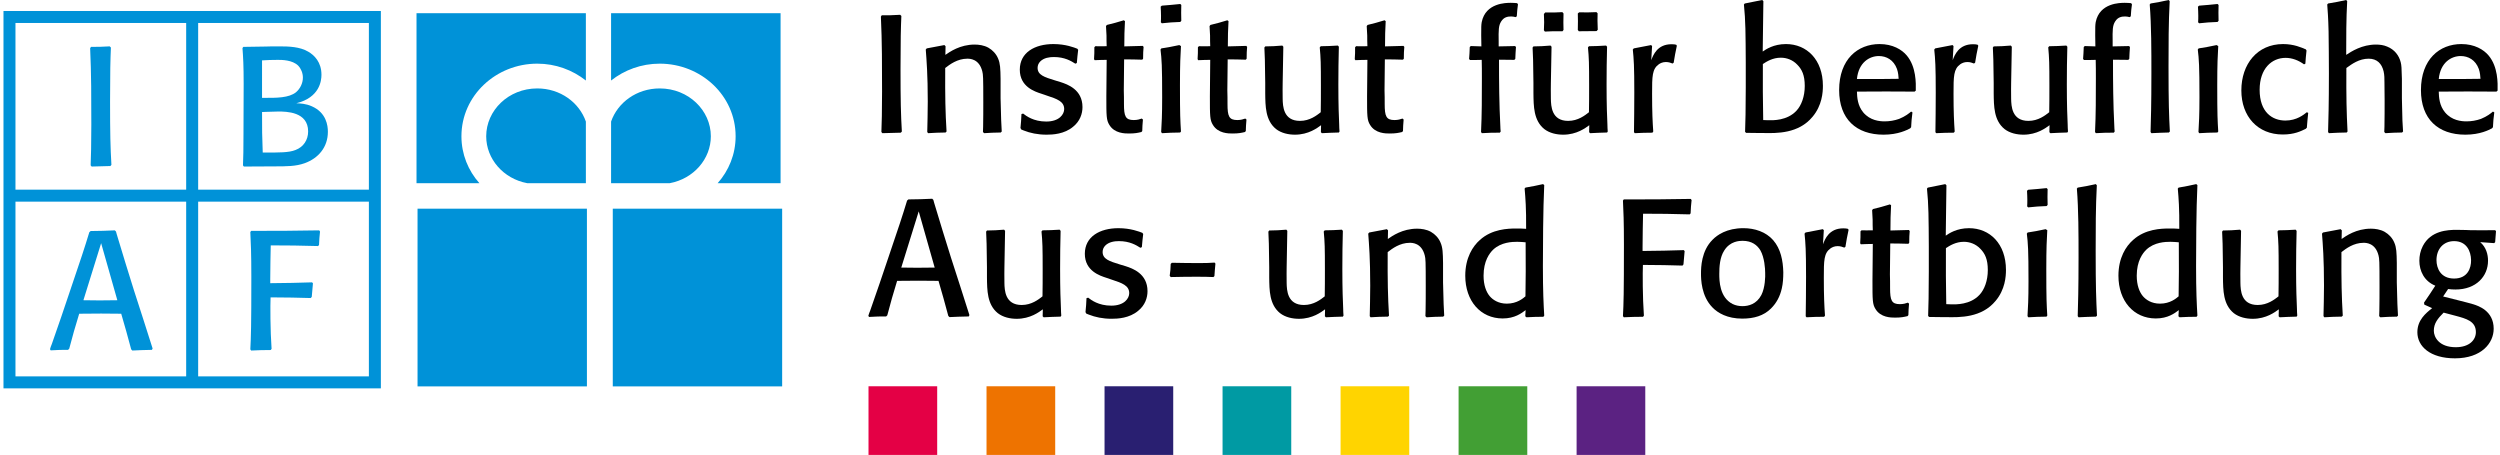 <?xml version="1.0" encoding="utf-8"?>
<!-- Generator: Adobe Illustrator 14.0.0, SVG Export Plug-In . SVG Version: 6.00 Build 43363)  -->
<!DOCTYPE svg PUBLIC "-//W3C//DTD SVG 1.1//EN" "http://www.w3.org/Graphics/SVG/1.1/DTD/svg11.dtd">
<svg version="1.1" id="Ebene_1" xmlns="http://www.w3.org/2000/svg" xmlns:xlink="http://www.w3.org/1999/xlink" x="0px" y="0px"
	 width="266.149px" height="48.431px" viewBox="0 0 266.149 48.431" enable-background="new 0 0 266.149 48.431"
	 xml:space="preserve">
<g>
	<defs>
		<rect id="SVGID_1_" width="266.149" height="48.431"/>
	</defs>
	<clipPath id="SVGID_2_">
		<use xlink:href="#SVGID_1_"  overflow="visible"/>
	</clipPath>
	<path clip-path="url(#SVGID_2_)" fill-rule="evenodd" clip-rule="evenodd" d="M99.365,21.282l-0.124-0.124
		c-1.133,0.053-1.292,0.053-2.532,0.071l-0.141,0.124c-0.513,1.699-0.903,2.849-1.965,5.982c-0.637,1.911-1.292,3.823-1.964,5.734
		c-0.071,0.178-0.142,0.354-0.195,0.549l0.071,0.124c0.884-0.053,1.062-0.053,1.823-0.053l0.124-0.124
		c0.425-1.575,0.531-2,1.044-3.664c0.708,0,1.522-0.018,2.301-0.018c0.708,0,1.398,0.018,2.106,0.018
		c0.46,1.593,0.602,2.071,1.044,3.734l0.124,0.124c0.744-0.035,1.133-0.053,2.054-0.07l0.07-0.143
		c-0.531-1.698-1.416-4.425-1.964-6.123c-0.531-1.682-1.204-3.877-1.788-5.823L99.365,21.282z M97.807,22.503l1.699,5.983
		c-0.619,0-1.257,0.018-1.858,0.018c-0.567,0-1.133-0.018-1.699-0.018L97.807,22.503z"/>
	<path clip-path="url(#SVGID_2_)" fill-rule="evenodd" clip-rule="evenodd" d="M112.807,24.451c-0.814,0.053-1.009,0.053-1.823,0.07
		l-0.106,0.124c0.106,1.151,0.124,1.647,0.124,4.107c0,1.026,0,1.841-0.018,2.797c-0.424,0.336-1.168,0.92-2.213,0.92
		c-1.787,0-1.823-1.593-1.84-2.336c-0.018-0.85,0-1.204,0-1.682l0.07-3.877l-0.106-0.123c-0.832,0.07-0.991,0.07-1.823,0.088
		l-0.088,0.124c0.053,0.956,0.053,1.239,0.088,3.771v1.097c0.018,1.381,0.018,2.886,1.151,3.806
		c0.566,0.442,1.327,0.603,2.017,0.603c1.452,0,2.39-0.726,2.779-1.01l-0.017,0.744l0.106,0.105c0.814-0.035,0.956-0.053,1.805-0.07
		l0.071-0.106c-0.018-0.248-0.035-0.495-0.035-0.743c-0.036-0.762-0.089-2.071-0.089-4.248c0-1.434,0.018-2.69,0.053-4.036
		L112.807,24.451z"/>
	<path clip-path="url(#SVGID_2_)" d="M119.208,28.15c-1.098-0.337-1.823-0.566-1.823-1.328c0-0.548,0.443-0.92,0.973-1.062
		c0.266-0.071,0.514-0.09,0.762-0.09c1.15,0,1.841,0.426,2.283,0.709l0.159-0.07c0.053-0.673,0.071-0.743,0.142-1.398l-0.089-0.124
		c-0.318-0.124-1.238-0.495-2.549-0.495c-1.982,0-3.575,0.902-3.575,2.725s1.593,2.336,2.319,2.566l0.566,0.194
		c1.08,0.354,1.841,0.62,1.841,1.434c0,0.549-0.513,1.328-1.912,1.328c-1.363,0-2.141-0.603-2.46-0.85l-0.177,0.053
		c-0.036,0.708-0.036,0.797-0.106,1.487l0.088,0.159c0.089,0.035,0.177,0.07,0.266,0.105c0.672,0.266,1.469,0.443,2.425,0.443
		c0.637,0,1.894-0.054,2.832-0.851c0.725-0.584,0.991-1.38,0.991-2.088c0-1.877-1.611-2.425-2.319-2.655L119.208,28.15z"/>
	<path clip-path="url(#SVGID_2_)" d="M129.305,27.955c-0.602,0.036-0.85,0.054-1.646,0.054c-0.956,0-1.947-0.018-2.903-0.035
		l-0.124,0.124c-0.018,0.565-0.035,0.743-0.106,1.256l0.106,0.142c0.938-0.019,1.841-0.035,2.779-0.035
		c0.885,0,1.275,0.017,1.77,0.035l0.106-0.106c0.036-0.584,0.054-0.726,0.107-1.327L129.305,27.955z"/>
	<path clip-path="url(#SVGID_2_)" fill-rule="evenodd" clip-rule="evenodd" d="M142.853,24.451c-0.813,0.053-1.009,0.053-1.822,0.07
		l-0.106,0.124c0.106,1.151,0.124,1.647,0.124,4.107c0,1.026,0,1.841-0.018,2.797c-0.426,0.336-1.169,0.92-2.213,0.92
		c-1.788,0-1.822-1.593-1.841-2.336c-0.017-0.85,0-1.204,0-1.682l0.07-3.877l-0.105-0.123c-0.832,0.07-0.99,0.07-1.822,0.088
		l-0.09,0.124c0.054,0.956,0.054,1.239,0.09,3.771v1.097c0.017,1.381,0.017,2.886,1.149,3.806c0.566,0.442,1.327,0.603,2.019,0.603
		c1.45,0,2.389-0.726,2.778-1.01l-0.018,0.744l0.105,0.105c0.814-0.035,0.956-0.053,1.807-0.07l0.069-0.106
		c-0.018-0.248-0.034-0.495-0.034-0.743c-0.035-0.762-0.089-2.071-0.089-4.248c0-1.434,0.018-2.69,0.054-4.036L142.853,24.451z"/>
	<path clip-path="url(#SVGID_2_)" fill-rule="evenodd" clip-rule="evenodd" d="M153.75,33.601c-0.054-0.673-0.07-1.469-0.124-3.54
		v-2.07c-0.018-1.098-0.035-1.629-0.266-2.161c-0.194-0.477-0.566-0.884-1.026-1.149c-0.479-0.266-1.025-0.336-1.47-0.336
		c-1.557,0-2.654,0.777-3.115,1.098l0.02-0.921l-0.125-0.124c-0.832,0.159-0.991,0.195-1.876,0.354l-0.106,0.123
		c0.088,1.187,0.212,2.691,0.212,5.523c0,1.31-0.035,2.265-0.053,3.257l0.088,0.123c0.85-0.053,0.991-0.053,1.86-0.07l0.104-0.106
		c-0.124-2.07-0.159-3.682-0.142-6.761c0.479-0.372,1.292-0.992,2.354-0.992c0.248,0,1.257,0,1.594,1.346
		c0.089,0.372,0.105,0.549,0.105,3.274c0,0.867,0,1.734-0.017,2.602c0,0.195-0.019,0.39-0.019,0.585l0.123,0.123
		c0.815-0.053,0.921-0.053,1.771-0.07L153.75,33.601z"/>
	<path clip-path="url(#SVGID_2_)" fill-rule="evenodd" clip-rule="evenodd" d="M162.311,20.078c0.088,1.027,0.177,2.089,0.159,4.283
		c-0.479-0.035-0.655-0.035-1.026-0.035c-0.921,0-2.603,0.053-3.895,1.221c-0.743,0.655-1.558,1.877-1.558,3.806
		c0,2.69,1.63,4.55,3.982,4.55c1.292,0,2.018-0.567,2.443-0.886l-0.036,0.655l0.125,0.105c0.813-0.035,1.025-0.053,1.805-0.053
		l0.088-0.124c-0.07-1.221-0.142-2.531-0.142-5.274c0-1.771,0.019-6.159,0.142-8.62l-0.123-0.106
		c-0.797,0.177-0.974,0.213-1.877,0.372L162.311,20.078z M162.399,31.548c-0.248,0.212-0.901,0.778-1.981,0.778
		c-0.92,0-1.505-0.424-1.824-0.796c-0.371-0.443-0.654-1.169-0.654-2.178c0-1.575,0.637-2.407,1.026-2.778
		c0.85-0.797,2.018-0.832,2.566-0.832c0.372,0,0.584,0.035,0.886,0.053C162.435,28.699,162.435,29.229,162.399,31.548"/>
	<path clip-path="url(#SVGID_2_)" d="M179.221,28.15c0.055-0.514,0.055-0.604,0.124-1.416l-0.088-0.106
		c-1.77,0.053-2.372,0.07-4.39,0.089v-0.407c0-1.045,0.036-2.832,0.053-3.558c2.159,0,2.761,0.018,4.956,0.071l0.106-0.106
		c0.035-0.691,0.035-0.779,0.105-1.416L180,21.176c-1.221,0.035-5.912,0.071-7.133,0.053l-0.088,0.124
		c0.052,1.079,0.104,2.194,0.104,4.708c0,5.222-0.035,6.248-0.104,7.594l0.088,0.123c0.938-0.035,1.08-0.053,2.053-0.053
		l0.089-0.124c-0.142-1.931-0.142-4.638-0.105-5.398c2.105,0.018,2.46,0.018,4.213,0.071L179.221,28.15z"/>
	<path clip-path="url(#SVGID_2_)" fill-rule="evenodd" clip-rule="evenodd" d="M189.85,28.982c-0.034-1.239-0.266-2.479-1.079-3.416
		c-0.779-0.886-1.965-1.275-3.168-1.275c-1.771,0-2.798,0.725-3.292,1.239c-1.188,1.187-1.223,2.921-1.223,3.593
		c0,0.585,0.019,2.391,1.223,3.611c0.565,0.584,1.574,1.186,3.168,1.186c1.238,0,2.282-0.301,3.062-1.079
		c0.584-0.584,0.955-1.274,1.151-2.142C189.816,30.167,189.85,29.583,189.85,28.982 M187.92,29.052c0.019,0.372,0,1.558-0.406,2.354
		c-0.514,0.974-1.363,1.186-2.019,1.186c-0.353,0-0.725-0.071-1.044-0.229c-1.398-0.709-1.416-2.496-1.416-3.204
		c0-0.743,0.053-1.771,0.531-2.496c0.62-0.991,1.61-1.026,1.946-1.026c0.992,0,1.558,0.46,1.895,1.009
		C187.85,27.424,187.92,28.61,187.92,29.052"/>
	<path clip-path="url(#SVGID_2_)" fill-rule="evenodd" clip-rule="evenodd" d="M196.463,26.274c0.124-0.779,0.16-0.956,0.337-1.806
		l-0.07-0.106c-0.143-0.035-0.267-0.053-0.496-0.053c-1.504,0-1.947,1.133-2.16,1.699l0.089-1.505l-0.106-0.106
		c-0.742,0.142-1.168,0.231-1.841,0.354l-0.105,0.123c0.105,1.027,0.16,1.753,0.16,4.585c0,1.646-0.02,2.867-0.036,4.212
		l0.088,0.106c0.85-0.035,1.044-0.053,1.876-0.053l0.089-0.124c-0.071-0.991-0.124-2.035-0.124-4.035c0-1.841,0-2.62,0.726-3.133
		c0.159-0.106,0.407-0.23,0.743-0.23c0.302,0,0.531,0.089,0.708,0.159L196.463,26.274z"/>
	<path clip-path="url(#SVGID_2_)" d="M203.113,32.22c-0.194,0.071-0.479,0.16-0.85,0.16c-0.885,0-1.045-0.407-1.045-1.699
		c0-0.248,0-1.257-0.018-1.47l0.036-3.292c0.938,0,1.044,0.018,1.929,0.035l0.09-0.106c0-0.602,0.017-0.796,0.052-1.256
		l-0.089-0.106c-1.008,0.035-1.221,0.035-1.963,0.052c0-1.292,0.017-1.522,0.069-2.69l-0.124-0.088
		c-0.813,0.248-1.009,0.3-1.805,0.495l-0.089,0.124c0.018,0.337,0.035,0.673,0.053,1.009c0,0.372,0,0.761,0.019,1.133
		c-0.584,0.017-0.814,0-1.204,0l-0.106,0.106c0,0.567,0,0.708-0.035,1.275l0.07,0.106c0.638-0.019,0.655-0.036,1.275-0.036
		l-0.036,3.894c0,2.09,0,2.515,0.318,3.027c0.55,0.921,1.664,0.921,2.09,0.921c0.654,0,0.955-0.072,1.326-0.159l0.089-0.106
		c0.018-0.515,0.018-0.639,0.07-1.223L203.113,32.22z"/>
	<path clip-path="url(#SVGID_2_)" fill-rule="evenodd" clip-rule="evenodd" d="M207.144,33.76c1.522,0.036,3.825,0.071,5.311-1.734
		c1.01-1.204,1.099-2.584,1.099-3.292c0-2.779-1.718-4.442-3.931-4.442c-1.327,0-2.142,0.565-2.479,0.796l0.072-5.363l-0.124-0.124
		l-1.859,0.372l-0.088,0.106c0.177,1.77,0.177,3.062,0.195,6.177v2.638c0,2.46-0.037,3.646-0.072,4.743l0.106,0.106
		c0.638,0,0.798,0,1.398,0.018H207.144z M207.198,32.38c-0.036-2.709-0.054-3.311-0.036-5.965c0.408-0.266,1.045-0.673,1.912-0.673
		c0.619,0,1.257,0.229,1.735,0.726c0.513,0.514,0.813,1.133,0.813,2.283c0,1.115-0.354,2.07-0.885,2.638
		c-0.991,1.062-2.496,1.026-3.045,1.009L207.198,32.38z"/>
	<path clip-path="url(#SVGID_2_)" fill-rule="evenodd" clip-rule="evenodd" d="M217.953,33.601c-0.07-1.203-0.105-1.646-0.105-4.938
		c0-2.283,0.053-3.239,0.105-4.16l-0.177-0.106c-0.885,0.195-1.149,0.23-1.912,0.354l-0.088,0.124
		c0.124,1.045,0.177,1.682,0.177,5.063c0,1.965-0.053,2.779-0.106,3.718l0.089,0.123c0.867-0.053,1.009-0.053,1.93-0.07
		L217.953,33.601z M217.989,21.813c-0.018-0.779-0.018-0.956,0-1.682l-0.106-0.106c-0.885,0.089-1.043,0.106-1.964,0.177
		l-0.124,0.107c0.017,0.354,0.034,0.637,0.034,0.955c0,0.231,0,0.478-0.018,0.708l0.107,0.107c0.866-0.089,1.062-0.107,1.964-0.142
		L217.989,21.813z"/>
	<path clip-path="url(#SVGID_2_)" d="M223.245,33.601c-0.088-1.682-0.141-3.026-0.141-6.903c0-2.319,0-4.655,0.123-6.974
		l-0.105-0.123c-0.886,0.194-1.063,0.23-1.93,0.371l-0.089,0.106c0.178,2.266,0.178,4.885,0.178,7.328
		c0,3.398-0.054,4.992-0.089,6.249l0.089,0.123c0.832-0.035,1.009-0.053,1.859-0.07L223.245,33.601z"/>
	<path clip-path="url(#SVGID_2_)" fill-rule="evenodd" clip-rule="evenodd" d="M231.847,20.078c0.088,1.027,0.177,2.089,0.159,4.283
		c-0.477-0.035-0.655-0.035-1.026-0.035c-0.921,0-2.603,0.053-3.895,1.221c-0.743,0.655-1.558,1.877-1.558,3.806
		c0,2.69,1.63,4.55,3.982,4.55c1.293,0,2.02-0.567,2.444-0.886l-0.037,0.655l0.124,0.105c0.814-0.035,1.027-0.053,1.806-0.053
		l0.089-0.124c-0.07-1.221-0.142-2.531-0.142-5.274c0-1.771,0.018-6.159,0.142-8.62l-0.124-0.106
		c-0.797,0.177-0.974,0.213-1.877,0.372L231.847,20.078z M231.935,31.548c-0.247,0.212-0.901,0.778-1.98,0.778
		c-0.921,0-1.505-0.424-1.824-0.796c-0.372-0.443-0.655-1.169-0.655-2.178c0-1.575,0.639-2.407,1.026-2.778
		c0.85-0.797,2.019-0.832,2.566-0.832c0.372,0,0.585,0.035,0.887,0.053C231.971,28.699,231.971,29.229,231.935,31.548"/>
	<path clip-path="url(#SVGID_2_)" fill-rule="evenodd" clip-rule="evenodd" d="M244.39,24.451c-0.813,0.053-1.009,0.053-1.823,0.07
		l-0.105,0.124c0.105,1.151,0.123,1.647,0.123,4.107c0,1.026,0,1.841-0.018,2.797c-0.425,0.336-1.168,0.92-2.213,0.92
		c-1.787,0-1.821-1.593-1.84-2.336c-0.019-0.85,0-1.204,0-1.682l0.07-3.877l-0.106-0.123c-0.832,0.07-0.991,0.07-1.822,0.088
		l-0.089,0.124c0.054,0.956,0.054,1.239,0.089,3.771v1.097c0.018,1.381,0.018,2.886,1.149,3.806c0.567,0.442,1.328,0.603,2.02,0.603
		c1.45,0,2.389-0.726,2.778-1.01l-0.019,0.744l0.106,0.105c0.814-0.035,0.956-0.053,1.807-0.07l0.069-0.106
		c-0.018-0.248-0.034-0.495-0.034-0.743c-0.035-0.762-0.09-2.071-0.09-4.248c0-1.434,0.019-2.69,0.055-4.036L244.39,24.451z"/>
	<path clip-path="url(#SVGID_2_)" fill-rule="evenodd" clip-rule="evenodd" d="M255.288,33.601c-0.054-0.673-0.071-1.469-0.125-3.54
		v-2.07c-0.018-1.098-0.035-1.629-0.265-2.161c-0.195-0.477-0.566-0.884-1.026-1.149c-0.479-0.266-1.026-0.336-1.47-0.336
		c-1.557,0-2.655,0.777-3.115,1.098l0.019-0.921l-0.124-0.124c-0.832,0.159-0.992,0.195-1.876,0.354l-0.107,0.123
		c0.089,1.187,0.213,2.691,0.213,5.523c0,1.31-0.036,2.265-0.054,3.257l0.089,0.123c0.85-0.053,0.991-0.053,1.859-0.07l0.105-0.106
		c-0.124-2.07-0.159-3.682-0.142-6.761c0.478-0.372,1.292-0.992,2.354-0.992c0.248,0,1.258,0,1.594,1.346
		c0.089,0.372,0.105,0.549,0.105,3.274c0,0.867,0,1.734-0.017,2.602c0,0.195-0.019,0.39-0.019,0.585l0.124,0.123
		c0.815-0.053,0.921-0.053,1.771-0.07L255.288,33.601z"/>
	<path clip-path="url(#SVGID_2_)" fill-rule="evenodd" clip-rule="evenodd" d="M260.626,30.769c0.265,0.035,0.479,0.053,0.778,0.053
		c2.213,0,3.47-1.415,3.47-3.062c0-0.673-0.195-1.434-0.832-1.982l1.486,0.106l0.106-0.106c0.035-0.566,0.035-0.566,0.089-1.168
		l-0.089-0.106c-1.274,0.017-1.664,0.017-2.673,0l-0.441-0.018c-0.354,0-0.708-0.017-0.992-0.017c-0.974,0-2.743,0.087-3.592,1.716
		c-0.267,0.513-0.372,1.063-0.372,1.575c0,1.08,0.513,2.177,1.698,2.655c-0.442,0.69-0.655,1.009-1.202,1.805l0.034,0.213
		c0.336,0.159,0.46,0.212,0.832,0.372c-0.69,0.548-1.574,1.274-1.574,2.566c0,1.504,1.361,2.778,4,2.778
		c2.832,0,4.124-1.628,4.124-3.15c0-1.93-1.664-2.442-2.159-2.602c-0.497-0.159-2.763-0.708-3.223-0.832L260.626,30.769z
		 M263.069,27.69c0.018,0.831-0.354,1.964-1.806,1.964c-1.434,0-1.876-1.097-1.876-1.964c0-1.169,0.726-2.019,1.876-2.019
		C262.59,25.671,263.051,26.734,263.069,27.69 M261.422,33.619c1.115,0.301,2.159,0.566,2.159,1.735c0,0.832-0.688,1.61-2.141,1.61
		c-1.806,0-2.336-1.098-2.336-1.752c0-0.797,0.424-1.311,1.043-1.93L261.422,33.619z"/>
	<path clip-path="url(#SVGID_2_)" d="M95.833,1.576c-0.903,0.053-1.186,0.053-1.965,0.053l-0.088,0.142
		c0.124,2.655,0.124,5.31,0.124,7.982c0,2.284-0.036,3.222-0.071,4.302l0.106,0.123c0.938-0.035,1.186-0.035,1.965-0.053L96.011,14
		c-0.106-1.823-0.142-3.274-0.142-6.673c0-3.044,0.036-4.442,0.089-5.628L95.833,1.576z"/>
	<path clip-path="url(#SVGID_2_)" fill-rule="evenodd" clip-rule="evenodd" d="M106.645,14.001c-0.053-0.672-0.071-1.469-0.124-3.54
		V8.39c-0.018-1.097-0.035-1.628-0.265-2.159c-0.195-0.478-0.567-0.885-1.027-1.15c-0.478-0.266-1.026-0.337-1.469-0.337
		c-1.558,0-2.655,0.779-3.116,1.098l0.019-0.921l-0.124-0.124c-0.832,0.16-0.992,0.195-1.877,0.354l-0.106,0.124
		c0.088,1.186,0.213,2.69,0.213,5.522c0,1.31-0.036,2.266-0.054,3.257l0.089,0.124c0.849-0.053,0.991-0.053,1.859-0.071l0.106-0.106
		c-0.125-2.07-0.16-3.681-0.142-6.761c0.478-0.372,1.292-0.992,2.354-0.992c0.248,0,1.257,0,1.593,1.346
		c0.089,0.371,0.106,0.549,0.106,3.274c0,0.868,0,1.735-0.017,2.602c0,0.195-0.018,0.39-0.018,0.584l0.124,0.124
		c0.814-0.053,0.92-0.053,1.77-0.071L106.645,14.001z"/>
	<path clip-path="url(#SVGID_2_)" d="M112.285,8.55c-1.098-0.336-1.823-0.567-1.823-1.328c0-0.548,0.442-0.92,0.973-1.062
		c0.266-0.07,0.514-0.088,0.762-0.088c1.15,0,1.841,0.425,2.283,0.708l0.159-0.071c0.053-0.672,0.071-0.743,0.142-1.398
		l-0.089-0.124c-0.319-0.124-1.239-0.496-2.549-0.496c-1.982,0-3.575,0.903-3.575,2.726c0,1.823,1.593,2.336,2.319,2.567
		l0.566,0.194c1.08,0.354,1.841,0.62,1.841,1.434c0,0.549-0.513,1.327-1.912,1.327c-1.363,0-2.141-0.601-2.46-0.849l-0.177,0.053
		c-0.036,0.708-0.036,0.796-0.106,1.487l0.088,0.159c0.089,0.035,0.177,0.071,0.266,0.106c0.672,0.266,1.469,0.443,2.425,0.443
		c0.637,0,1.893-0.053,2.831-0.85c0.726-0.584,0.992-1.38,0.992-2.088c0-1.877-1.611-2.425-2.319-2.655L112.285,8.55z"/>
	<path clip-path="url(#SVGID_2_)" d="M121.551,12.621c-0.195,0.071-0.478,0.16-0.85,0.16c-0.885,0-1.044-0.407-1.044-1.699
		c0-0.249,0-1.257-0.018-1.47l0.035-3.292c0.939,0,1.045,0.017,1.93,0.035l0.089-0.106c0-0.602,0.017-0.796,0.053-1.257
		l-0.089-0.106c-1.009,0.035-1.221,0.035-1.964,0.053c0-1.292,0.017-1.522,0.07-2.69l-0.124-0.089
		c-0.814,0.248-1.008,0.301-1.805,0.496l-0.089,0.124c0.018,0.336,0.036,0.673,0.053,1.009c0,0.372,0,0.761,0.018,1.132
		c-0.584,0.018-0.814,0-1.204,0l-0.106,0.107c0,0.566,0,0.708-0.035,1.274l0.071,0.107c0.637-0.018,0.654-0.036,1.274-0.036
		l-0.035,3.894c0,2.088,0,2.514,0.318,3.027c0.549,0.92,1.664,0.92,2.089,0.92c0.655,0,0.956-0.07,1.327-0.159l0.089-0.106
		c0.018-0.514,0.018-0.638,0.071-1.221L121.551,12.621z"/>
	<path clip-path="url(#SVGID_2_)" fill-rule="evenodd" clip-rule="evenodd" d="M125.725,14.001
		c-0.071-1.203-0.107-1.646-0.107-4.938c0-2.283,0.054-3.239,0.107-4.16l-0.177-0.105c-0.885,0.194-1.151,0.229-1.912,0.354
		l-0.088,0.123c0.124,1.044,0.176,1.682,0.176,5.063c0,1.964-0.052,2.778-0.106,3.716l0.089,0.124
		c0.867-0.053,1.008-0.053,1.929-0.07L125.725,14.001z M125.76,2.213c-0.018-0.779-0.018-0.956,0-1.682l-0.106-0.106
		c-0.885,0.089-1.044,0.106-1.965,0.177l-0.124,0.107c0.018,0.354,0.036,0.637,0.036,0.955c0,0.23,0,0.478-0.018,0.708l0.106,0.107
		c0.867-0.089,1.062-0.107,1.965-0.142L125.76,2.213z"/>
	<path clip-path="url(#SVGID_2_)" d="M132.574,12.621c-0.195,0.071-0.478,0.16-0.85,0.16c-0.885,0-1.044-0.407-1.044-1.699
		c0-0.249,0-1.257-0.018-1.47l0.036-3.292c0.937,0,1.044,0.017,1.929,0.035l0.089-0.106c0-0.602,0.017-0.796,0.052-1.257
		l-0.088-0.106c-1.009,0.035-1.221,0.035-1.965,0.053c0-1.292,0.018-1.522,0.071-2.69l-0.124-0.089
		c-0.814,0.248-1.009,0.301-1.805,0.496l-0.089,0.124c0.018,0.336,0.035,0.673,0.054,1.009c0,0.372,0,0.761,0.017,1.132
		c-0.584,0.018-0.814,0-1.203,0l-0.107,0.107c0,0.566,0,0.708-0.035,1.274l0.071,0.107c0.637-0.018,0.654-0.036,1.274-0.036
		l-0.036,3.894c0,2.088,0,2.514,0.319,3.027c0.549,0.92,1.664,0.92,2.089,0.92c0.655,0,0.956-0.07,1.327-0.159l0.089-0.106
		c0.018-0.514,0.018-0.638,0.071-1.221L132.574,12.621z"/>
	<path clip-path="url(#SVGID_2_)" fill-rule="evenodd" clip-rule="evenodd" d="M142.429,4.85c-0.813,0.053-1.009,0.053-1.823,0.071
		L140.5,5.045c0.105,1.151,0.123,1.646,0.123,4.106c0,1.027,0,1.841-0.018,2.797c-0.425,0.336-1.168,0.921-2.212,0.921
		c-1.788,0-1.822-1.594-1.841-2.337c-0.018-0.85,0-1.203,0-1.681l0.07-3.877l-0.105-0.124c-0.832,0.071-0.991,0.071-1.822,0.089
		l-0.09,0.123c0.054,0.957,0.054,1.24,0.09,3.77V9.93c0.017,1.381,0.017,2.885,1.149,3.806c0.566,0.442,1.327,0.602,2.019,0.602
		c1.45,0,2.389-0.726,2.778-1.009l-0.019,0.743l0.106,0.106c0.814-0.035,0.956-0.053,1.806-0.071l0.071-0.106
		c-0.019-0.248-0.035-0.495-0.035-0.743c-0.036-0.762-0.089-2.071-0.089-4.248c0-1.434,0.018-2.691,0.053-4.036L142.429,4.85z"/>
	<path clip-path="url(#SVGID_2_)" d="M149.308,12.621c-0.193,0.071-0.478,0.16-0.85,0.16c-0.884,0-1.044-0.407-1.044-1.699
		c0-0.249,0-1.257-0.018-1.47l0.035-3.292c0.939,0,1.045,0.017,1.93,0.035l0.089-0.106c0-0.602,0.018-0.796,0.053-1.257
		l-0.089-0.106c-1.008,0.035-1.222,0.035-1.964,0.053c0-1.292,0.017-1.522,0.07-2.69l-0.124-0.089
		c-0.814,0.248-1.009,0.301-1.806,0.496l-0.089,0.124c0.019,0.336,0.036,0.673,0.054,1.009c0,0.372,0,0.761,0.019,1.132
		c-0.584,0.018-0.815,0-1.205,0l-0.105,0.107c0,0.566,0,0.708-0.036,1.274l0.071,0.107c0.637-0.018,0.655-0.036,1.275-0.036
		l-0.036,3.894c0,2.088,0,2.514,0.318,3.027c0.55,0.92,1.664,0.92,2.089,0.92c0.654,0,0.955-0.07,1.327-0.159l0.089-0.106
		c0.018-0.514,0.018-0.638,0.07-1.221L149.308,12.621z"/>
	<path clip-path="url(#SVGID_2_)" d="M159.761,14.001c-0.018-0.194-0.035-0.389-0.035-0.566c-0.124-2.354-0.142-4.726-0.142-7.08
		c0.708,0,0.868,0,1.628,0.018l0.107-0.107c0.017-0.548,0.034-0.69,0.07-1.256l-0.089-0.107c-0.177,0-1.717,0.036-1.752,0.036V4.408
		c-0.018-1.186-0.018-1.682,0.266-2.124c0.283-0.46,0.689-0.531,1.062-0.531c0.195,0,0.319,0.035,0.478,0.071l0.124-0.089
		c0.036-0.549,0.054-0.778,0.124-1.274l-0.088-0.125c-0.23-0.017-0.407-0.035-0.673-0.035c-0.496,0-2.689,0-3.098,2.054
		c-0.054,0.318-0.054,0.53-0.054,1.416l0.019,1.168c-0.248,0-0.603-0.018-1.133-0.036l-0.106,0.107
		c-0.017,0.601-0.035,0.779-0.071,1.274l0.106,0.106c0.355,0,0.797,0,1.239-0.017c0.018,0.778,0.018,1.097,0.018,2.035
		c0,1.876,0,3.788-0.089,5.646l0.089,0.124c0.938-0.053,1.099-0.053,1.912-0.053L159.761,14.001z"/>
	<path clip-path="url(#SVGID_2_)" fill-rule="evenodd" clip-rule="evenodd" d="M169.957,1.292c-0.868,0.036-1.079,0.036-1.842,0.018
		l-0.142,0.124c0.018,0.69,0.018,0.938,0,1.752l0.107,0.142c0.866-0.018,1.079-0.018,1.893-0.018l0.124-0.141
		c-0.035-0.85-0.035-1.115-0.017-1.753L169.957,1.292z M166.328,1.292c-0.797,0.036-0.938,0.054-1.823,0.036l-0.142,0.159
		c0.035,0.779,0.035,1.009,0,1.735l0.106,0.141c0.796-0.035,0.938-0.053,1.876-0.035l0.106-0.142c-0.019-0.637-0.019-0.902,0-1.752
		L166.328,1.292z M170.983,4.85c-0.813,0.053-1.01,0.053-1.823,0.071l-0.106,0.124c0.106,1.151,0.124,1.646,0.124,4.106
		c0,1.027,0,1.841-0.018,2.797c-0.425,0.336-1.169,0.921-2.213,0.921c-1.787,0-1.822-1.594-1.841-2.337c-0.018-0.85,0-1.203,0-1.681
		l0.071-3.877l-0.106-0.124c-0.832,0.071-0.99,0.071-1.822,0.089l-0.09,0.123c0.055,0.957,0.055,1.24,0.09,3.77V9.93
		c0.017,1.381,0.017,2.885,1.149,3.806c0.566,0.442,1.327,0.602,2.019,0.602c1.451,0,2.389-0.726,2.778-1.009l-0.018,0.743
		l0.106,0.106c0.813-0.035,0.955-0.053,1.805-0.071l0.071-0.106c-0.018-0.248-0.034-0.495-0.034-0.743
		c-0.037-0.762-0.09-2.071-0.09-4.248c0-1.434,0.018-2.691,0.053-4.036L170.983,4.85z"/>
	<path clip-path="url(#SVGID_2_)" fill-rule="evenodd" clip-rule="evenodd" d="M178.18,6.673c0.124-0.779,0.159-0.956,0.336-1.805
		l-0.069-0.107c-0.143-0.035-0.267-0.053-0.496-0.053c-1.504,0-1.948,1.133-2.16,1.7l0.089-1.505l-0.106-0.106
		c-0.742,0.142-1.168,0.23-1.841,0.354l-0.105,0.124c0.105,1.026,0.159,1.752,0.159,4.584c0,1.646-0.019,2.868-0.035,4.213
		l0.088,0.106c0.85-0.035,1.044-0.053,1.876-0.053l0.088-0.124c-0.07-0.991-0.123-2.036-0.123-4.036c0-1.84,0-2.619,0.726-3.132
		c0.159-0.107,0.407-0.231,0.743-0.231c0.301,0,0.531,0.089,0.708,0.16L178.18,6.673z"/>
	<path clip-path="url(#SVGID_2_)" fill-rule="evenodd" clip-rule="evenodd" d="M187.657,14.16c1.522,0.036,3.824,0.071,5.311-1.734
		c1.01-1.204,1.098-2.584,1.098-3.292c0-2.779-1.717-4.443-3.93-4.443c-1.328,0-2.142,0.566-2.479,0.796l0.072-5.363L187.605,0
		l-1.859,0.372l-0.089,0.106c0.177,1.77,0.177,3.062,0.196,6.178v2.637c0,2.46-0.037,3.646-0.072,4.743l0.106,0.107
		c0.637,0,0.797,0,1.398,0.017H187.657z M187.71,12.78c-0.036-2.708-0.054-3.31-0.036-5.965c0.407-0.265,1.045-0.673,1.912-0.673
		c0.619,0,1.257,0.23,1.734,0.726c0.514,0.513,0.814,1.133,0.814,2.283c0,1.115-0.354,2.071-0.885,2.637
		c-0.991,1.063-2.496,1.027-3.045,1.01L187.71,12.78z"/>
	<path clip-path="url(#SVGID_2_)" fill-rule="evenodd" clip-rule="evenodd" d="M203.458,11.877c-0.229,0.195-0.62,0.514-1.275,0.779
		c-0.494,0.177-1.026,0.265-1.538,0.265c-0.55,0-1.559-0.088-2.284-0.955c-0.603-0.726-0.655-1.594-0.672-2.213
		c2.901-0.018,3.381-0.018,6.141,0l0.124-0.106c0.018-0.779,0.053-2.531-0.956-3.734c-0.53-0.638-1.504-1.222-2.902-1.222
		c-2.318,0-4.302,1.611-4.302,4.903c0,3.08,1.823,4.744,4.728,4.744c1.574,0,2.529-0.514,2.832-0.673l0.105-0.124
		c0.035-0.69,0.053-0.867,0.141-1.575L203.458,11.877z M202.129,8.39c-1.628,0.018-2.301,0.036-4.441,0.018
		c0.176-1.77,1.344-2.442,2.336-2.442c0.796,0,1.575,0.406,1.929,1.38C202.094,7.753,202.112,8.143,202.129,8.39"/>
	<path clip-path="url(#SVGID_2_)" fill-rule="evenodd" clip-rule="evenodd" d="M210.271,6.673c0.124-0.779,0.159-0.956,0.336-1.805
		l-0.07-0.107c-0.142-0.035-0.266-0.053-0.495-0.053c-1.504,0-1.948,1.133-2.16,1.7l0.088-1.505l-0.105-0.106
		c-0.743,0.142-1.168,0.23-1.841,0.354l-0.105,0.124c0.105,1.026,0.159,1.752,0.159,4.584c0,1.646-0.019,2.868-0.035,4.213
		l0.088,0.106c0.85-0.035,1.044-0.053,1.876-0.053l0.088-0.124c-0.07-0.991-0.124-2.036-0.124-4.036c0-1.84,0-2.619,0.727-3.132
		c0.159-0.107,0.406-0.231,0.743-0.231c0.301,0,0.53,0.089,0.708,0.16L210.271,6.673z"/>
	<path clip-path="url(#SVGID_2_)" fill-rule="evenodd" clip-rule="evenodd" d="M219.982,4.85c-0.813,0.053-1.009,0.053-1.823,0.071
		l-0.105,0.124c0.105,1.151,0.123,1.646,0.123,4.106c0,1.027,0,1.841-0.018,2.797c-0.425,0.336-1.168,0.921-2.213,0.921
		c-1.787,0-1.821-1.594-1.841-2.337c-0.018-0.85,0-1.203,0-1.681l0.071-3.877L214.07,4.85c-0.832,0.071-0.991,0.071-1.822,0.089
		l-0.089,0.123c0.053,0.957,0.053,1.24,0.089,3.77V9.93c0.017,1.381,0.017,2.885,1.149,3.806c0.566,0.442,1.328,0.602,2.02,0.602
		c1.45,0,2.389-0.726,2.777-1.009l-0.018,0.743l0.106,0.106c0.814-0.035,0.956-0.053,1.806-0.071l0.07-0.106
		c-0.018-0.248-0.034-0.495-0.034-0.743c-0.036-0.762-0.09-2.071-0.09-4.248c0-1.434,0.018-2.691,0.054-4.036L219.982,4.85z"/>
	<path clip-path="url(#SVGID_2_)" d="M225.126,14.001c-0.018-0.194-0.036-0.389-0.036-0.566c-0.123-2.354-0.141-4.726-0.141-7.08
		c0.708,0,0.867,0,1.628,0.018l0.107-0.107c0.017-0.548,0.034-0.69,0.069-1.256l-0.088-0.107c-0.177,0-1.717,0.036-1.753,0.036
		V4.408c-0.017-1.186-0.017-1.682,0.267-2.124c0.282-0.46,0.689-0.531,1.062-0.531c0.194,0,0.319,0.035,0.478,0.071l0.124-0.089
		c0.035-0.549,0.054-0.778,0.124-1.274l-0.089-0.125c-0.229-0.017-0.407-0.035-0.673-0.035c-0.495,0-2.689,0-3.097,2.054
		c-0.053,0.318-0.053,0.53-0.053,1.416l0.018,1.168c-0.248,0-0.603-0.018-1.134-0.036l-0.105,0.107
		c-0.019,0.601-0.036,0.779-0.07,1.274l0.105,0.106c0.355,0,0.796,0,1.239-0.017c0.018,0.778,0.018,1.097,0.018,2.035
		c0,1.876,0,3.788-0.089,5.646l0.089,0.124c0.938-0.053,1.098-0.053,1.911-0.053L225.126,14.001z"/>
	<path clip-path="url(#SVGID_2_)" d="M231.002,14.001c-0.089-1.681-0.142-3.026-0.142-6.903c0-2.319,0-4.655,0.124-6.973
		l-0.106-0.124c-0.885,0.194-1.062,0.23-1.93,0.371l-0.089,0.107c0.178,2.265,0.178,4.885,0.178,7.327
		c0,3.399-0.053,4.992-0.089,6.248l0.089,0.124c0.832-0.035,1.009-0.053,1.859-0.071L231.002,14.001z"/>
	<path clip-path="url(#SVGID_2_)" fill-rule="evenodd" clip-rule="evenodd" d="M236.153,14.001
		c-0.071-1.203-0.106-1.646-0.106-4.938c0-2.283,0.053-3.239,0.106-4.16l-0.178-0.105c-0.885,0.194-1.15,0.229-1.911,0.354
		l-0.089,0.123c0.124,1.044,0.178,1.682,0.178,5.063c0,1.964-0.054,2.778-0.106,3.716l0.088,0.124
		c0.867-0.053,1.009-0.053,1.93-0.07L236.153,14.001z M236.188,2.213c-0.018-0.779-0.018-0.956,0-1.682l-0.106-0.106
		c-0.885,0.089-1.043,0.106-1.964,0.177l-0.124,0.107c0.017,0.354,0.034,0.637,0.034,0.955c0,0.23,0,0.478-0.018,0.708l0.107,0.107
		c0.866-0.089,1.062-0.107,1.964-0.142L236.188,2.213z"/>
	<path clip-path="url(#SVGID_2_)" d="M245.586,11.948c-0.336,0.265-1.08,0.885-2.283,0.885c-1.381,0-2.743-0.868-2.743-3.275
		c0-2.265,1.292-3.398,2.761-3.398c0.708,0,1.381,0.265,1.965,0.69l0.142-0.071c0.035-0.531,0.054-0.761,0.124-1.398l-0.07-0.124
		c-0.46-0.195-1.275-0.566-2.426-0.566c-2.742,0-4.442,2.124-4.442,4.938c0,2.761,1.734,4.69,4.408,4.69
		c1.237,0,1.928-0.354,2.441-0.601l0.124-0.124c0.053-0.726,0.07-0.814,0.143-1.575L245.586,11.948z"/>
	<path clip-path="url(#SVGID_2_)" d="M255.829,14.001c-0.071-0.973-0.071-1.221-0.105-2.707l-0.019-0.833V8.39
		c-0.036-1.186-0.036-1.398-0.124-1.752c-0.178-0.725-0.654-1.363-1.451-1.681c-0.372-0.16-0.779-0.213-1.187-0.213
		c-1.486,0-2.603,0.726-3.168,1.098c0-1.912,0-3.824,0.105-5.717l-0.105-0.124c-0.797,0.176-1.08,0.23-1.929,0.371l-0.09,0.107
		c0.054,0.796,0.106,1.309,0.143,2.867c0.018,1.486,0.035,2.973,0.035,4.46c0,3.399-0.054,4.992-0.088,6.248l0.088,0.124
		c0.868-0.053,1.08-0.053,1.894-0.071l0.089-0.106c-0.106-2.07-0.142-3.681-0.124-6.761c0.584-0.425,1.362-0.992,2.372-0.992
		c0.902,0,1.397,0.532,1.593,1.346c0.09,0.389,0.09,0.796,0.09,1.203l0.017,1.894c0,0.921,0,1.859-0.017,2.779l-0.02,0.584
		l0.124,0.124c0.815-0.053,0.921-0.053,1.771-0.071L255.829,14.001z"/>
	<path clip-path="url(#SVGID_2_)" fill-rule="evenodd" clip-rule="evenodd" d="M265.398,11.877c-0.229,0.195-0.62,0.514-1.274,0.779
		c-0.495,0.177-1.027,0.265-1.539,0.265c-0.55,0-1.559-0.088-2.285-0.955c-0.602-0.726-0.654-1.594-0.671-2.213
		c2.902-0.018,3.38-0.018,6.141,0l0.124-0.106c0.018-0.779,0.054-2.531-0.955-3.734c-0.531-0.638-1.505-1.222-2.903-1.222
		c-2.319,0-4.302,1.611-4.302,4.903c0,3.08,1.823,4.744,4.728,4.744c1.574,0,2.53-0.514,2.831-0.673l0.106-0.124
		c0.035-0.69,0.053-0.867,0.142-1.575L265.398,11.877z M264.07,8.39c-1.628,0.018-2.301,0.036-4.441,0.018
		c0.176-1.77,1.345-2.442,2.336-2.442c0.796,0,1.575,0.406,1.929,1.38C264.035,7.753,264.052,8.143,264.07,8.39"/>
	<path clip-path="url(#SVGID_2_)" fill="#0092D8" d="M62.371,8.573v-7.17H44.342v18.102l6.691-0.005
		c-1.186-1.338-1.909-3.074-1.909-4.994c0-4.332,3.68-7.729,8.072-7.729C59.147,6.777,60.951,7.448,62.371,8.573"/>
	<path clip-path="url(#SVGID_2_)" fill="#0092D8" d="M62.371,12.941c-0.698-2.017-2.712-3.527-5.174-3.527
		c-3.068,0-5.436,2.344-5.436,5.093c0,2.416,1.829,4.52,4.366,4.994l6.245,0.004L62.371,12.941z"/>
	<path clip-path="url(#SVGID_2_)" fill="#0092D8" d="M65.055,8.573v-7.17h18.045v18.102L76.403,19.5
		c1.188-1.338,1.911-3.074,1.911-4.994c0-4.332-3.683-7.729-8.079-7.729C68.282,6.777,66.478,7.448,65.055,8.573"/>
	<path clip-path="url(#SVGID_2_)" fill="#0092D8" d="M65.056,12.941c0.699-2.017,2.715-3.527,5.179-3.527
		c3.07,0,5.441,2.344,5.441,5.093c0,2.416-1.832,4.52-4.371,4.994l-6.25,0.004L65.056,12.941z"/>
	<rect x="65.236" y="22.216" clip-path="url(#SVGID_2_)" fill="#0092D8" width="18.032" height="18.919"/>
	<rect x="44.451" y="22.216" clip-path="url(#SVGID_2_)" fill="#0092D8" width="18.032" height="18.919"/>
	<path clip-path="url(#SVGID_2_)" fill-rule="evenodd" clip-rule="evenodd" fill="#0092D8" d="M29.12,17.713
		c1.42,0,2.372,0,3.324-0.342c1.438-0.521,2.462-1.689,2.462-3.342c0-0.665-0.162-2.031-1.707-2.713
		c-0.647-0.288-1.24-0.306-1.653-0.324c2.498-0.611,2.677-2.408,2.677-3.037c0-1.329-0.755-2.084-1.419-2.461
		c-0.899-0.521-2.031-0.558-3.091-0.558c-0.485,0-1.042,0-1.401,0.018l-2.408,0.037l-0.09,0.126
		c0.072,0.934,0.126,1.904,0.126,3.791c0,0.844-0.019,4.6-0.019,5.373c0,1.635-0.017,2.461-0.053,3.323l0.09,0.126L29.12,17.713z
		 M28.33,11.909c0.97-0.036,1.131-0.036,1.293-0.036c0.863,0,3.181,0.017,3.181,2.12c0,0.898-0.486,1.653-1.348,1.977
		c-0.701,0.287-1.797,0.269-3.144,0.269H27.97c-0.072-1.958-0.072-2.264-0.072-4.312L28.33,11.909z M27.897,6.428
		c0.557-0.036,1.114-0.054,1.689-0.054c0.414,0,1.527,0,2.156,0.611c0.306,0.323,0.504,0.791,0.504,1.276
		c0,0.593-0.288,1.186-0.737,1.563c-0.755,0.593-1.995,0.611-3.612,0.593V6.428z"/>
	<path clip-path="url(#SVGID_2_)" fill-rule="evenodd" clip-rule="evenodd" fill="#0092D8" d="M12.348,24.65l-0.126-0.126
		c-1.15,0.053-1.312,0.053-2.569,0.071l-0.144,0.126c-0.521,1.725-0.916,2.894-1.995,6.073c-0.646,1.941-1.311,3.882-1.994,5.822
		c-0.072,0.18-0.144,0.359-0.198,0.557l0.072,0.126c0.898-0.054,1.078-0.054,1.851-0.054l0.126-0.126
		c0.431-1.599,0.539-2.03,1.06-3.72c0.719,0,1.545-0.018,2.336-0.018c0.719,0,1.419,0.018,2.138,0.018
		c0.467,1.617,0.611,2.103,1.06,3.792l0.126,0.126c0.755-0.036,1.15-0.055,2.084-0.072l0.072-0.144
		c-0.539-1.726-1.437-4.492-1.994-6.218c-0.539-1.707-1.222-3.935-1.815-5.911L12.348,24.65z M10.767,25.889l1.725,6.073
		c-0.629,0-1.276,0.019-1.887,0.019c-0.575,0-1.15-0.019-1.725-0.019L10.767,25.889z"/>
	<path clip-path="url(#SVGID_2_)" fill="#0092D8" d="M33.19,31.603c0.054-0.521,0.054-0.61,0.126-1.438l-0.09-0.107
		c-1.797,0.054-2.408,0.072-4.456,0.09v-0.413c0-1.061,0.036-2.875,0.053-3.612c2.193,0,2.804,0.019,5.032,0.072l0.108-0.107
		c0.036-0.701,0.036-0.791,0.107-1.438l-0.089-0.126c-1.24,0.035-6.002,0.071-7.242,0.054l-0.09,0.126
		c0.054,1.095,0.108,2.227,0.108,4.779c0,5.301-0.036,6.343-0.108,7.709l0.09,0.126c0.952-0.036,1.096-0.055,2.084-0.055l0.09-0.125
		c-0.143-1.959-0.143-4.708-0.107-5.48c2.138,0.018,2.497,0.018,4.276,0.071L33.19,31.603z"/>
	<path clip-path="url(#SVGID_2_)" fill="#0092D8" d="M11.681,4.936C10.764,4.99,10.478,4.99,9.687,4.99L9.597,5.134
		c0.125,2.696,0.125,5.391,0.125,8.104c0,2.318-0.036,3.27-0.072,4.366l0.108,0.126c0.952-0.036,1.204-0.036,1.995-0.054
		l0.108-0.126c-0.108-1.85-0.144-3.324-0.144-6.774c0-3.09,0.036-4.51,0.089-5.714L11.681,4.936z"/>
	<path clip-path="url(#SVGID_2_)" fill="none" stroke="#0092D8" stroke-width="1.276" stroke-miterlimit="3.864" d="M1.009,1.808
		h38.9v38.899h-38.9V1.808z M1.033,20.829h38.852 M20.458,1.832v38.874"/>
	<rect x="92.461" y="41.12" clip-path="url(#SVGID_2_)" fill="#E40045" width="7.312" height="7.312"/>
	<rect x="105.025" y="41.12" clip-path="url(#SVGID_2_)" fill="#EE7300" width="7.312" height="7.312"/>
	<rect x="117.589" y="41.12" clip-path="url(#SVGID_2_)" fill="#291F71" width="7.312" height="7.312"/>
	<rect x="130.153" y="41.12" clip-path="url(#SVGID_2_)" fill="#009AA3" width="7.313" height="7.312"/>
	<rect x="142.717" y="41.12" clip-path="url(#SVGID_2_)" fill="#FFD400" width="7.312" height="7.312"/>
	<rect x="155.281" y="41.12" clip-path="url(#SVGID_2_)" fill="#429F34" width="7.313" height="7.312"/>
	<rect x="167.844" y="41.12" clip-path="url(#SVGID_2_)" fill="#5B2282" width="7.312" height="7.312"/>
</g>
</svg>

